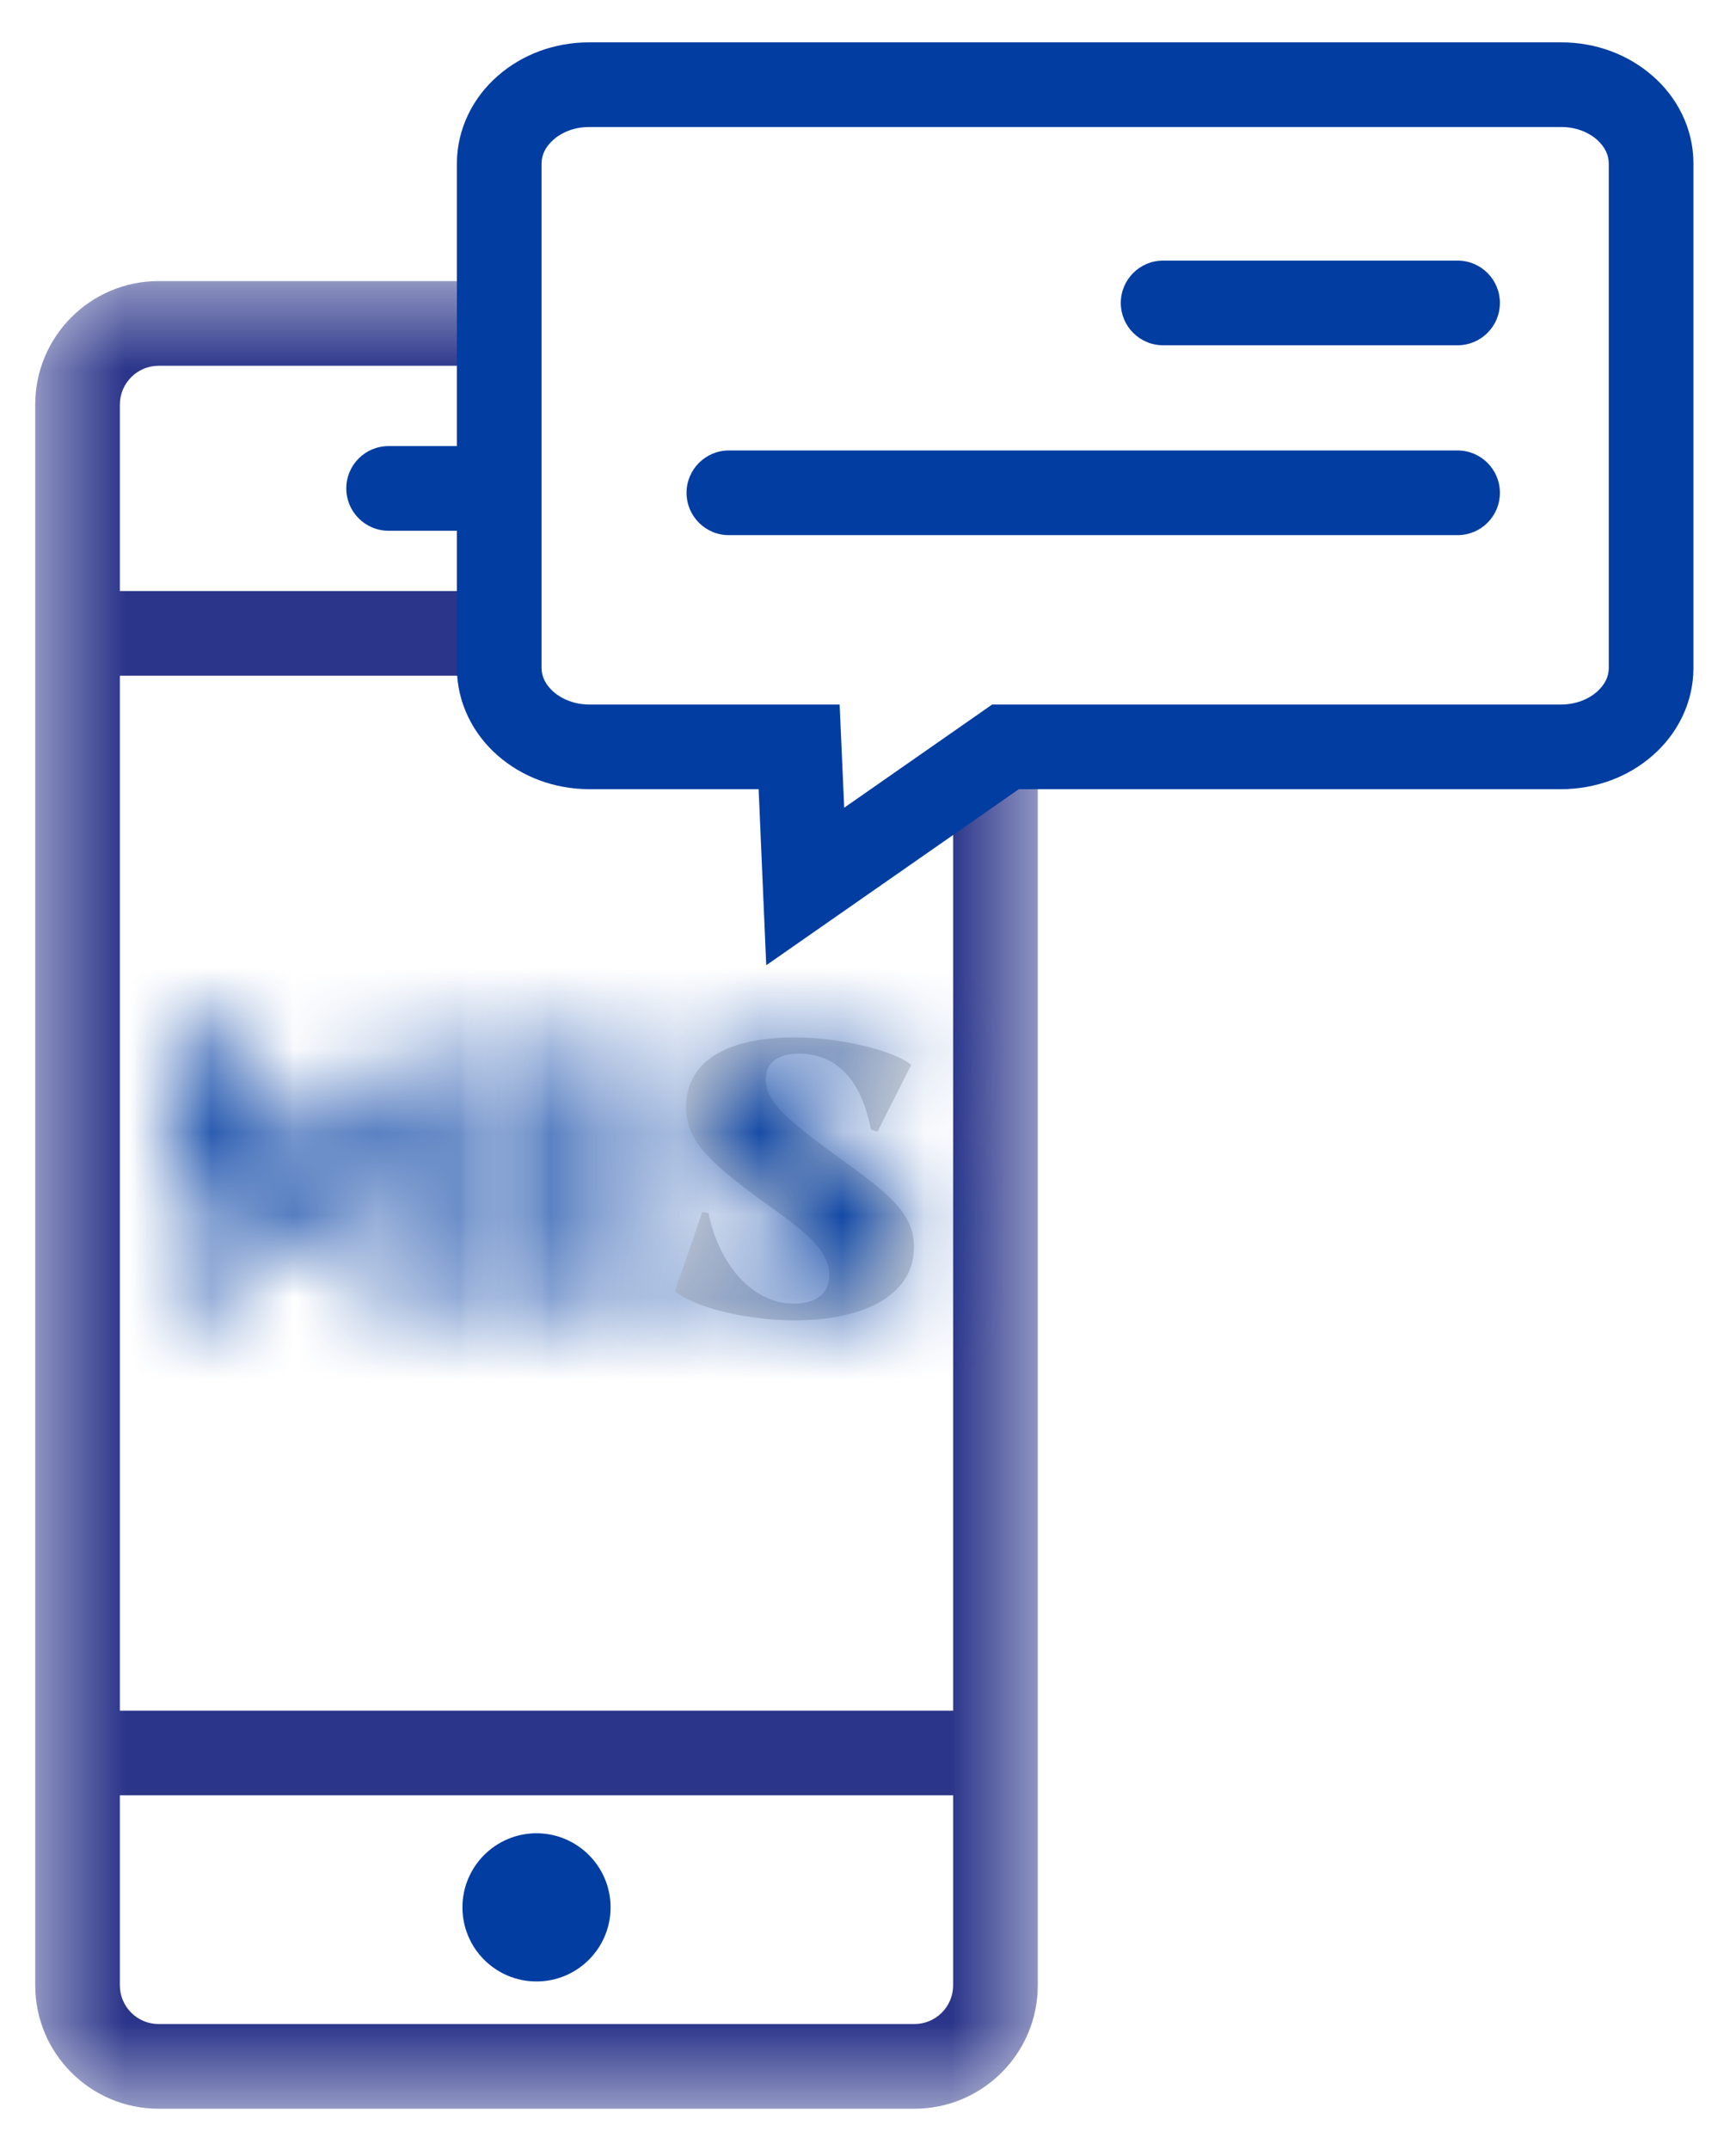<?xml version="1.0" encoding="UTF-8"?>
<svg width="21px" height="26px" viewBox="0 0 21 26" version="1.1" xmlns="http://www.w3.org/2000/svg" xmlns:xlink="http://www.w3.org/1999/xlink">
    <title>F1E20F28-4C34-46DF-B190-663719DAA375@3x</title>
    <defs>
        <filter id="filter-1">
            <feColorMatrix in="SourceGraphic" type="matrix" values="0 0 0 0 0.008 0 0 0 0 0.239 0 0 0 0 0.635 0 0 0 1 0"></feColorMatrix>
        </filter>
        <polygon id="path-2" points="0.426 0.428 12.554 0.428 12.554 22.528 0.426 22.528"></polygon>
        <path d="M0,0.442 C0.024,1.532 0.024,2.628 0,3.718 L0,3.718 C0.21,3.76 0.379,3.76 0.585,3.718 L0.585,3.718 C0.519,3.067 0.416,2.029 0.365,1.256 L0.365,1.256 L1.582,3.025 L1.632,3.002 L2.672,1.402 C2.672,2.057 2.634,3.101 2.616,3.718 L2.616,3.718 C2.943,3.76 3.252,3.76 3.584,3.718 L3.584,3.718 C3.56,2.628 3.56,1.532 3.584,0.442 L3.584,0.442 C3.326,0.4 3.088,0.419 2.896,0.442 L2.896,0.442 L1.904,2.038 L0.833,0.442 C0.695,0.421 0.558,0.411 0.42,0.411 L0.42,0.411 C0.282,0.411 0.143,0.421 0,0.442 L0,0.442 Z" id="path-4"></path>
        <path d="M0.349,0.442 C0.373,1.532 0.373,2.628 0.349,3.718 L0.349,3.718 C0.681,3.76 1.014,3.76 1.346,3.718 L1.346,3.718 C1.322,2.628 1.322,1.532 1.346,0.442 L1.346,0.442 C1.18,0.421 1.013,0.411 0.847,0.411 L0.847,0.411 C0.681,0.411 0.515,0.421 0.349,0.442 L0.349,0.442 Z" id="path-6"></path>
        <path d="M1.48,2.291 C2.018,2.674 2.351,2.909 2.351,3.231 C2.351,3.456 2.187,3.577 1.925,3.577 C1.415,3.577 1.017,3.096 0.89,2.482 L0.816,2.468 L0.483,3.427 C0.731,3.629 1.368,3.779 1.934,3.779 C2.716,3.779 3.376,3.507 3.376,2.89 C3.376,2.478 3.062,2.239 2.458,1.804 C1.873,1.374 1.583,1.144 1.583,0.868 C1.583,0.653 1.742,0.554 1.986,0.554 C2.355,0.554 2.72,0.77 2.855,1.472 L2.935,1.496 L3.342,0.691 C3.207,0.559 2.585,0.358 1.934,0.358 C1.092,0.358 0.619,0.658 0.619,1.2 C0.619,1.612 0.91,1.865 1.48,2.291 Z" id="path-8"></path>
    </defs>
    <g id="Mobile" stroke="none" stroke-width="1" fill="none" fill-rule="evenodd">
        <g id="mobile-menu-open" transform="translate(-318, -395)">
            <g id="Group-4">
                <g id="05" transform="translate(318, 395)">
                    <g id="Group-16" transform="translate(0, 0.411)">
                        <g filter="url(#filter-1)" id="Group-3">
                            <g transform="translate(0, 2.56)">
                                <mask id="mask-3" fill="white">
                                    <use xlink:href="#path-2"></use>
                                </mask>
                                <g id="Clip-2"></g>
                                <path d="M11.53,4.176 L1.45,4.176 L1.45,1.922 C1.45,1.663 1.66,1.452 1.919,1.452 L11.061,1.452 C11.32,1.452 11.53,1.663 11.53,1.922 L11.53,4.176 Z M1.45,17.714 L11.53,17.714 L11.53,5.2 L1.45,5.2 L1.45,17.714 Z M11.53,21.035 C11.53,21.294 11.32,21.504 11.061,21.504 L1.919,21.504 C1.66,21.504 1.45,21.294 1.45,21.035 L1.45,18.738 L11.53,18.738 L11.53,21.035 Z M11.061,0.428 L1.919,0.428 C1.094,0.428 0.426,1.097 0.426,1.922 L0.426,21.035 C0.426,21.859 1.094,22.528 1.919,22.528 L11.061,22.528 C11.885,22.528 12.554,21.859 12.554,21.035 L12.554,1.922 C12.554,1.097 11.885,0.428 11.061,0.428 L11.061,0.428 Z" id="Fill-1" fill="#2B358A" mask="url(#mask-3)"></path>
                            </g>
                        </g>
                        <path d="M6.49,23.549 C6.984,23.549 7.386,23.148 7.386,22.653 C7.386,22.159 6.984,21.757 6.49,21.757 C5.996,21.757 5.594,22.159 5.594,22.653 C5.594,23.148 5.996,23.549 6.49,23.549" id="Fill-4" fill="#023DA2"></path>
                        <path d="M7.255,4.983 L4.701,4.983 C4.418,4.983 4.189,5.212 4.189,5.495 C4.189,5.778 4.418,6.007 4.701,6.007 L7.255,6.007 C7.538,6.007 7.767,5.778 7.767,5.495 C7.767,5.212 7.538,4.983 7.255,4.983" id="Fill-6" fill="#023DA2"></path>
                        <path d="M5.978,1.125 L6.16,8.124 L9.65,8.72 L9.821,10.124 L11.863,8.55 L19.991,8.726 C20.036,7.571 19.991,1.204 19.991,1.204 L17.951,0.505 L6.884,0.505 L5.978,1.125 Z" id="Fill-8" fill="#FFFFFF"></path>
                        <path d="M19.461,7.666 C19.461,7.768 19.417,7.865 19.317,7.955 C19.217,8.043 19.063,8.108 18.885,8.108 L12.002,8.108 L10.212,9.356 L10.157,8.108 L7.128,8.108 C6.949,8.108 6.796,8.043 6.696,7.955 C6.595,7.865 6.552,7.768 6.551,7.666 L6.551,1.566 C6.552,1.464 6.595,1.367 6.696,1.277 C6.796,1.189 6.949,1.124 7.128,1.125 L18.885,1.125 C19.064,1.124 19.217,1.189 19.317,1.277 C19.417,1.367 19.46,1.464 19.461,1.566 L19.461,7.666 Z M19.991,0.507 C19.697,0.249 19.306,0.101 18.885,0.101 L7.128,0.101 C6.706,0.101 6.315,0.249 6.021,0.507 C5.728,0.761 5.527,1.141 5.527,1.566 L5.527,7.666 C5.527,8.091 5.728,8.471 6.021,8.725 C6.315,8.983 6.706,9.131 7.128,9.132 L9.177,9.132 L9.269,11.261 L12.324,9.132 L18.885,9.132 C19.306,9.131 19.698,8.983 19.991,8.725 C20.285,8.471 20.486,8.091 20.485,7.666 L20.485,1.566 C20.486,1.141 20.285,0.761 19.991,0.507 L19.991,0.507 Z" id="Fill-10" fill="#023DA2"></path>
                        <path d="M17.632,2.74 L14.07,2.74 C13.787,2.74 13.558,2.97 13.558,3.252 C13.558,3.535 13.787,3.764 14.07,3.764 L17.632,3.764 C17.915,3.764 18.144,3.535 18.144,3.252 C18.144,2.97 17.915,2.74 17.632,2.74" id="Fill-12" fill="#023DA2"></path>
                        <path d="M17.632,5.036 L8.817,5.036 C8.534,5.036 8.305,5.266 8.305,5.548 C8.305,5.831 8.534,6.06 8.817,6.06 L17.632,6.06 C17.915,6.06 18.144,5.831 18.144,5.548 C18.144,5.266 17.915,5.036 17.632,5.036" id="Fill-14" fill="#023DA2"></path>
                    </g>
                    <g id="Group-19" transform="translate(2.048, 12.187)">
                        <mask id="mask-5" fill="white">
                            <use xlink:href="#path-4"></use>
                        </mask>
                        <g id="Clip-18"></g>
                        <polygon id="Fill-17" fill="#023DA2" mask="url(#mask-5)" points="-2.56 6.31 6.144 6.31 6.144 -2.149 -2.56 -2.149"></polygon>
                    </g>
                    <g id="Group-22" transform="translate(6.144, 12.187)">
                        <mask id="mask-7" fill="white">
                            <use xlink:href="#path-6"></use>
                        </mask>
                        <g id="Clip-21"></g>
                        <polygon id="Fill-20" fill="#023DA2" mask="url(#mask-7)" points="-2.211 6.309 3.906 6.309 3.906 -2.149 -2.211 -2.149"></polygon>
                    </g>
                    <g id="Group-25" transform="translate(7.68, 12.187)">
                        <mask id="mask-9" fill="white">
                            <use xlink:href="#path-8"></use>
                        </mask>
                        <use id="Clip-24" fill="#D8D8D8" xlink:href="#path-8"></use>
                        <polygon id="Fill-23" fill="#023DA2" mask="url(#mask-9)" points="-2.077 6.339 5.935 6.339 5.935 -2.202 -2.077 -2.202"></polygon>
                    </g>
                </g>
            </g>
        </g>
    </g>
</svg>